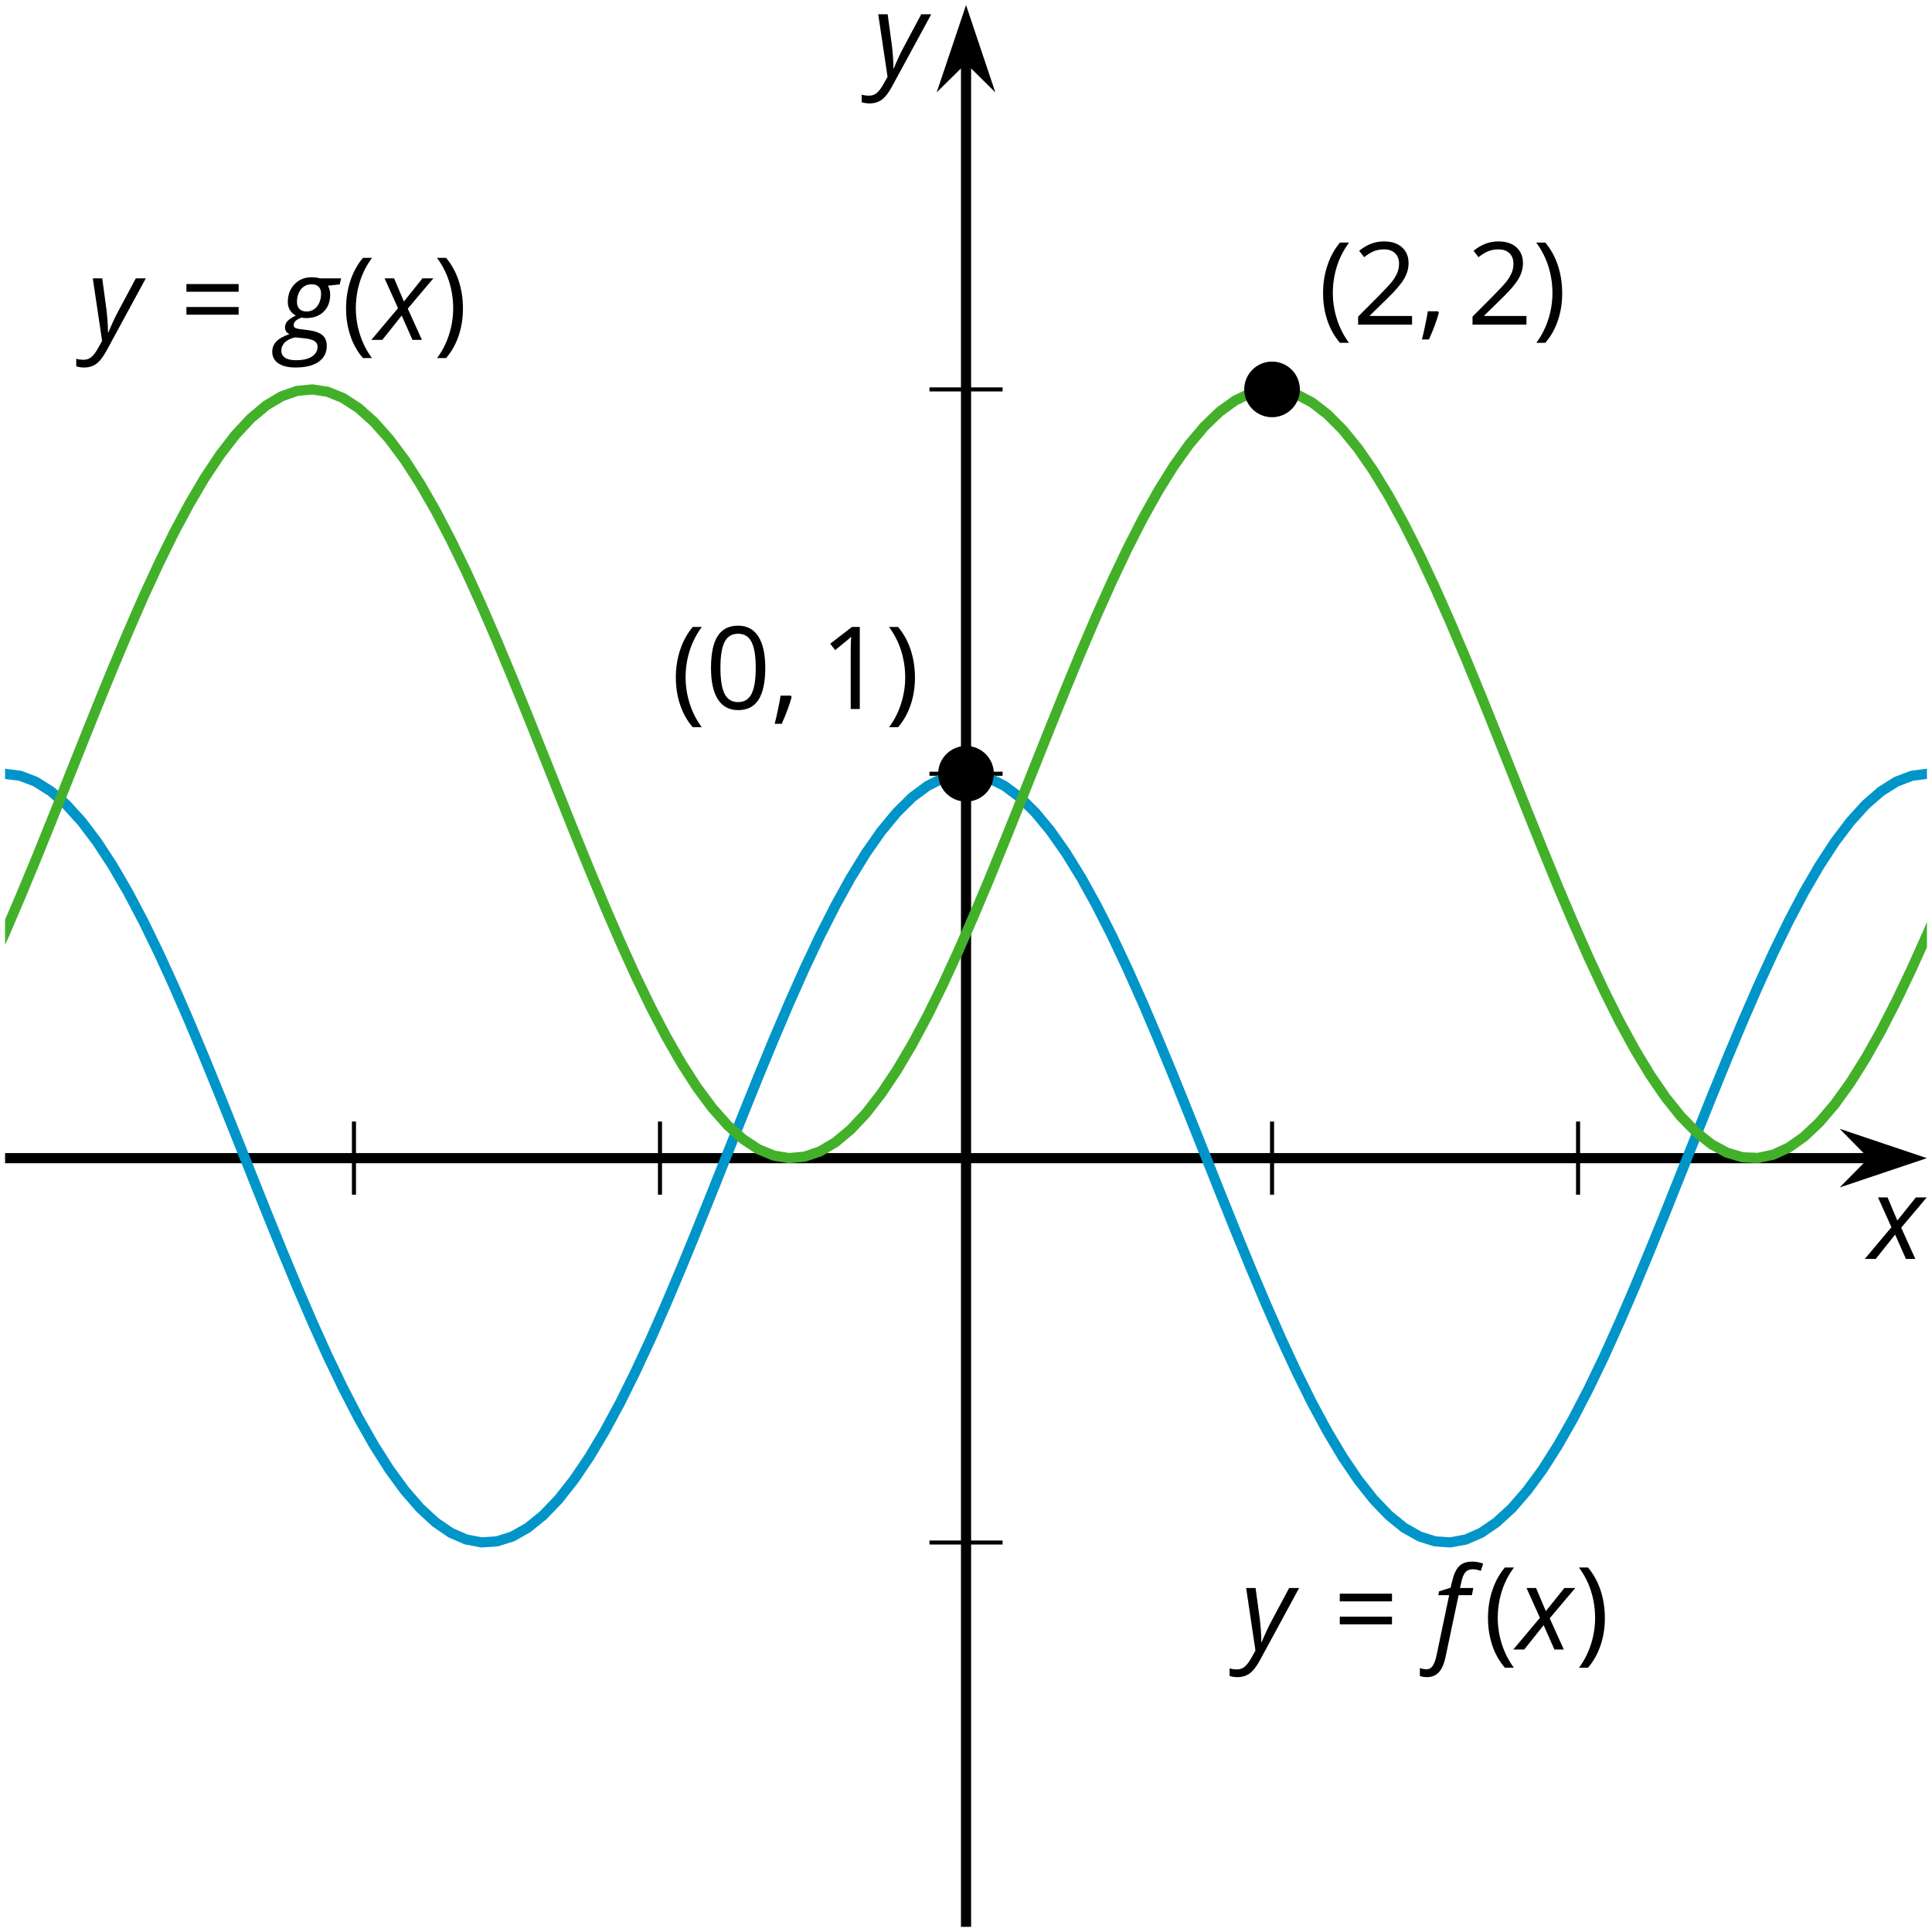 <?xml version='1.0' encoding='UTF-8'?>
<!-- This file was generated by dvisvgm 2.1.3 -->
<svg height='190.16pt' version='1.1' viewBox='-72 -72 190.165 190.16' width='190.165pt' xmlns='http://www.w3.org/2000/svg' xmlns:xlink='http://www.w3.org/1999/xlink'>
<defs>
<clipPath id='clip1'>
<path d='M-71.5 117.66H117.668V-71.504H-71.5Z'/>
</clipPath>
<path d='M0.453 -3.099C0.453 -2.138 0.597 -1.238 0.878 -0.403S1.575 1.166 2.116 1.79H3C2.486 1.094 2.094 0.326 1.823 -0.519S1.414 -2.227 1.414 -3.111C1.414 -4.011 1.547 -4.884 1.812 -5.735C2.083 -6.586 2.481 -7.365 3.011 -8.077H2.116C1.58 -7.436 1.166 -6.691 0.884 -5.84C0.597 -4.989 0.453 -4.077 0.453 -3.099Z' id='g9-8'/>
<path d='M2.895 -3.099C2.895 -4.066 2.751 -4.978 2.47 -5.834C2.188 -6.685 1.773 -7.431 1.232 -8.077H0.337C0.867 -7.365 1.265 -6.586 1.536 -5.735C1.801 -4.884 1.934 -4.011 1.934 -3.111C1.934 -2.227 1.796 -1.359 1.525 -0.519C1.254 0.326 0.862 1.099 0.348 1.79H1.232C1.768 1.171 2.182 0.442 2.464 -0.392C2.751 -1.227 2.895 -2.133 2.895 -3.099Z' id='g9-9'/>
<path d='M1.934 -1.315H0.928C0.878 -0.978 0.796 -0.525 0.674 0.039C0.558 0.602 0.448 1.077 0.348 1.459H1.039C1.232 1.039 1.42 0.586 1.602 0.099C1.785 -0.392 1.923 -0.818 2.017 -1.188L1.934 -1.315Z' id='g9-12'/>
<path d='M5.906 -4.05C5.906 -5.398 5.68 -6.425 5.227 -7.138C4.768 -7.851 4.105 -8.204 3.227 -8.204C2.326 -8.204 1.657 -7.862 1.221 -7.182S0.564 -5.459 0.564 -4.05C0.564 -2.685 0.79 -1.652 1.243 -0.95C1.696 -0.243 2.359 0.11 3.227 0.11C4.133 0.11 4.807 -0.232 5.249 -0.923C5.685 -1.613 5.906 -2.652 5.906 -4.05ZM1.492 -4.05C1.492 -5.227 1.63 -6.077 1.906 -6.608C2.182 -7.144 2.624 -7.409 3.227 -7.409C3.84 -7.409 4.282 -7.138 4.553 -6.597C4.829 -6.061 4.967 -5.21 4.967 -4.05S4.829 -2.039 4.553 -1.492C4.282 -0.95 3.84 -0.68 3.227 -0.68C2.624 -0.68 2.182 -0.95 1.906 -1.481C1.63 -2.022 1.492 -2.873 1.492 -4.05Z' id='g9-16'/>
<path d='M3.95 0V-8.077H3.177L1.039 -6.425L1.525 -5.796C2.304 -6.431 2.746 -6.79 2.84 -6.873S3.022 -7.039 3.099 -7.116C3.072 -6.691 3.055 -6.238 3.055 -5.757V0H3.95Z' id='g9-17'/>
<path d='M5.862 0V-0.851H1.707V-0.895L3.475 -2.624C4.265 -3.392 4.801 -4.022 5.088 -4.525S5.519 -5.53 5.519 -6.044C5.519 -6.702 5.304 -7.221 4.873 -7.613C4.442 -8 3.845 -8.193 3.088 -8.193C2.21 -8.193 1.403 -7.884 0.657 -7.265L1.144 -6.641C1.514 -6.934 1.845 -7.133 2.144 -7.243C2.448 -7.354 2.762 -7.409 3.099 -7.409C3.564 -7.409 3.928 -7.282 4.188 -7.028C4.448 -6.779 4.58 -6.436 4.58 -6.006C4.58 -5.702 4.53 -5.414 4.425 -5.149S4.166 -4.613 3.961 -4.332S3.326 -3.586 2.68 -2.928L0.552 -0.79V0H5.862Z' id='g9-18'/>
<path d='M0.657 -4.74H5.796V-5.497H0.657V-4.74ZM0.657 -2.481H5.796V-3.238H0.657V-2.481Z' id='g9-29'/>
<path d='M-0.575 2.718C-0.088 2.718 0.304 2.558 0.602 2.238S1.122 1.409 1.265 0.713L2.547 -5.354H3.856L3.994 -6.055H2.68L2.818 -6.652C2.923 -7.127 3.061 -7.453 3.238 -7.635C3.403 -7.812 3.652 -7.901 3.972 -7.901C4.199 -7.901 4.448 -7.845 4.729 -7.74L4.967 -8.453C4.851 -8.503 4.685 -8.553 4.47 -8.597C4.254 -8.635 4.077 -8.657 3.928 -8.657C3.337 -8.657 2.895 -8.508 2.597 -8.199C2.293 -7.901 2.061 -7.376 1.89 -6.641L1.762 -6.088L0.624 -5.724L0.552 -5.354H1.619L0.365 0.624C0.271 1.05 0.149 1.376 0 1.602S-0.365 1.945 -0.646 1.945C-0.823 1.945 -1.028 1.906 -1.265 1.823V2.602C-1.061 2.68 -0.829 2.718 -0.575 2.718Z' id='g4-70'/>
<path d='M6.077 -6.055H4.028C3.746 -6.127 3.464 -6.166 3.177 -6.166C2.492 -6.166 1.928 -5.939 1.492 -5.481C1.05 -5.022 0.829 -4.436 0.829 -3.724C0.829 -3.42 0.901 -3.149 1.05 -2.917C1.199 -2.691 1.387 -2.514 1.619 -2.398C1.282 -2.238 1.022 -2.066 0.834 -1.89C0.646 -1.702 0.552 -1.486 0.552 -1.232C0.552 -0.939 0.696 -0.713 0.983 -0.564C0.392 -0.365 -0.039 -0.122 -0.304 0.16S-0.702 0.779 -0.702 1.166C-0.702 1.657 -0.497 2.044 -0.094 2.309C0.309 2.586 0.873 2.718 1.586 2.718C2.564 2.718 3.32 2.53 3.856 2.16S4.663 1.265 4.663 0.586C4.663 0.116 4.514 -0.243 4.21 -0.486C3.912 -0.729 3.431 -0.89 2.762 -0.972L2.116 -1.05C1.884 -1.077 1.707 -1.116 1.586 -1.171C1.464 -1.215 1.403 -1.32 1.403 -1.47C1.403 -1.757 1.657 -2 2.171 -2.193C2.276 -2.166 2.431 -2.149 2.635 -2.149C3.354 -2.149 3.928 -2.359 4.354 -2.773C4.785 -3.193 5 -3.757 5 -4.459C5 -4.812 4.923 -5.105 4.774 -5.332L5.939 -5.464L6.077 -6.055ZM0.193 1.077C0.193 0.751 0.309 0.47 0.547 0.238S1.122 -0.155 1.564 -0.249L2.442 -0.16C2.923 -0.11 3.26 -0.017 3.459 0.116S3.757 0.431 3.757 0.657C3.757 1.083 3.569 1.414 3.193 1.646C2.812 1.884 2.287 2 1.619 2C1.149 2 0.79 1.917 0.552 1.751S0.193 1.359 0.193 1.077ZM1.729 -3.757C1.729 -4.072 1.79 -4.359 1.912 -4.63C2.028 -4.895 2.199 -5.105 2.409 -5.249C2.63 -5.403 2.878 -5.475 3.166 -5.475C3.47 -5.475 3.702 -5.398 3.862 -5.238S4.105 -4.851 4.105 -4.547C4.105 -4.232 4.044 -3.934 3.934 -3.669C3.812 -3.392 3.646 -3.182 3.431 -3.028S2.961 -2.796 2.669 -2.796S2.144 -2.878 1.978 -3.039C1.812 -3.204 1.729 -3.442 1.729 -3.757Z' id='g4-71'/>
<path d='M2.58 -2.398L3.641 0H4.569L3.177 -3.077L5.691 -6.055H4.619L2.796 -3.779L1.834 -6.055H0.895L2.215 -3.122L-0.409 0H0.669L2.58 -2.398Z' id='g4-88'/>
<path d='M0.541 -6.055L1.459 0.099L1.039 0.851C0.834 1.215 0.624 1.492 0.409 1.68C0.199 1.862 -0.061 1.956 -0.365 1.956C-0.613 1.956 -0.856 1.923 -1.088 1.856V2.602C-0.84 2.68 -0.58 2.718 -0.315 2.718C0.155 2.718 0.558 2.597 0.895 2.348S1.569 1.663 1.912 1.028L5.757 -6.055H4.774L2.978 -2.691C2.884 -2.53 2.746 -2.243 2.553 -1.829S2.199 -1.044 2.072 -0.724H2.039C2.039 -1.028 2.022 -1.425 1.989 -1.923C1.95 -2.414 1.917 -2.79 1.878 -3.044L1.47 -6.055H0.541Z' id='g4-89'/>
</defs>
<g id='page1'>
<path d='M-37.16 45.594V38.394M-7.039 45.594V38.394M53.207 45.594V38.394M83.328 45.594V38.394' fill='none' stroke='#000000' stroke-linejoin='bevel' stroke-miterlimit='10.037' stroke-width='0.4'/>
<path d='M19.485 79.828H26.684M19.485 4.16H26.684M19.485 -33.672H26.684' fill='none' stroke='#000000' stroke-linejoin='bevel' stroke-miterlimit='10.037' stroke-width='0.4'/>
<path d='M-71.5 41.996H112.375' fill='none' stroke='#000000' stroke-linejoin='bevel' stroke-miterlimit='10.037' stroke-width='1'/>
<path d='M116.094 41.996L110.906 40.25L112.625 41.996L110.906 43.738Z'/>
<path d='M116.094 41.996L110.906 40.25L112.625 41.996L110.906 43.738Z' fill='none' stroke='#000000' stroke-miterlimit='10.037' stroke-width='1'/>
<path d='M23.086 117.66V-66.211' fill='none' stroke='#000000' stroke-linejoin='bevel' stroke-miterlimit='10.037' stroke-width='1'/>
<path d='M23.086 -69.93L21.34 -64.738L23.086 -66.461L24.828 -64.738Z'/>
<path d='M23.086 -69.93L21.34 -64.738L23.086 -66.461L24.828 -64.738Z' fill='none' stroke='#000000' stroke-miterlimit='10.037' stroke-width='1'/>
<path clip-path='url(#clip1)' d='M-127.527 73.742L-126.015 75.641L-124.5 77.207L-122.988 78.418L-121.473 79.262L-119.961 79.726L-118.445 79.812L-116.933 79.516L-115.418 78.84L-113.906 77.793L-112.391 76.387L-110.879 74.629L-109.363 72.547L-107.851 70.152L-106.336 67.476L-104.824 64.547L-103.308 61.379L-101.797 58.027L-100.281 54.504L-98.769 50.855L-97.254 47.129L-95.742 43.34L-94.226 39.535L-92.715 35.766L-91.199 32.043L-89.687 28.437L-88.172 24.969L-86.66 21.656L-85.148 18.562L-83.633 15.703L-82.117 13.098L-80.605 10.797L-79.094 8.808L-77.578 7.152L-76.066 5.851L-74.551 4.91L-73.039 4.348L-71.523 4.164L-70.012 4.359L-68.496 4.937L-66.984 5.89L-65.469 7.203L-63.957 8.867L-62.441 10.875L-60.93 13.183L-59.414 15.793L-57.902 18.66L-56.387 21.769L-54.875 25.078L-53.359 28.558L-51.847 32.176L-50.332 35.891L-48.82 39.664L-47.305 43.465L-45.793 47.25L-44.277 50.984L-42.766 54.625L-41.25 58.141L-39.738 61.492L-38.222 64.644L-36.711 67.57L-35.195 70.238L-33.684 72.621L-32.168 74.695L-30.656 76.437L-29.14 77.836L-27.629 78.871L-26.113 79.531L-24.601 79.816L-23.086 79.715L-21.574 79.238L-20.058 78.383L-18.547 77.16L-17.031 75.586L-15.519 73.668L-14.004 71.433L-12.492 68.898L-10.976 66.097L-9.465 63.047L-7.949 59.789L-6.437 56.347L-4.922 52.766L-3.41 49.074L-1.894 45.309L-0.383 41.512L1.133 37.719L2.645 33.969L4.16 30.301L5.672 26.75L7.188 23.351L8.699 20.144L10.215 17.156L11.727 14.418L13.242 11.957L14.754 9.801L16.27 7.973L17.781 6.48L19.297 5.355L20.809 4.594L22.324 4.211H23.836L25.352 4.594L26.863 5.348L28.379 6.476L29.891 7.961L31.406 9.793L32.918 11.945L34.434 14.402L35.945 17.14L37.461 20.129L38.973 23.336L40.488 26.73L42 30.281L43.516 33.949L45.027 37.699L46.543 41.492L48.055 45.289L49.57 49.054L51.082 52.746L52.598 56.332L54.11 59.773L55.625 63.035L57.137 66.082L58.652 68.887L60.164 71.422L61.68 73.66L63.192 75.574L64.707 77.156L66.219 78.379L67.735 79.234L69.246 79.715L70.762 79.816L72.274 79.535L73.789 78.875L75.301 77.84L76.817 76.445L78.328 74.703L79.844 72.633L81.356 70.25L82.871 67.586L84.383 64.66L85.899 61.508L87.41 58.156L88.926 54.641L90.438 51L91.953 47.269L93.465 43.484L94.981 39.684L96.492 35.906L98.008 32.191L99.52 28.574L101.035 25.094L102.547 21.785L104.063 18.676L105.574 15.805L107.09 13.203L108.602 10.883L110.117 8.879L111.629 7.211L113.145 5.894L114.656 4.941L116.172 4.363L117.684 4.164L119.199 4.348L120.711 4.906L122.227 5.844L123.738 7.144L125.254 8.801L126.766 10.789L128.281 13.09L129.793 15.687L131.309 18.547L132.82 21.64L134.336 24.949L135.848 28.418L137.363 32.039L138.875 35.746L140.391 39.516L141.902 43.32L143.418 47.101L144.93 50.84L146.445 54.484L147.957 58.008L149.473 61.359L150.985 64.531L152.5 67.461L154.012 70.144L155.527 72.535L157.039 74.617L158.555 76.379L160.067 77.789L161.582 78.836L163.094 79.512L164.61 79.812L166.121 79.726L167.637 79.266L169.149 78.422L170.664 77.215L172.176 75.652L173.692 73.754' fill='none' stroke='#0095c8' stroke-linejoin='bevel' stroke-miterlimit='10.037' stroke-width='1'/>
<path clip-path='url(#clip1)' d='M-127.527 -27.762L-126.015 -25.57L-124.5 -23.067L-122.988 -20.293L-121.473 -17.277L-119.961 -14.035L-118.445 -10.621L-116.933 -7.055L-115.418 -3.367L-113.906 0.387L-112.391 4.187L-110.879 7.973L-109.363 11.734L-107.851 15.418L-106.336 18.988L-104.824 22.398L-103.308 25.637L-101.797 28.652L-100.281 31.422L-98.769 33.918L-97.254 36.105L-95.742 37.984L-94.226 39.512L-92.715 40.687L-91.199 41.488L-89.687 41.918L-88.172 41.965L-86.66 41.633L-85.148 40.922L-83.633 39.836L-82.117 38.394L-80.605 36.605L-79.094 34.484L-77.578 32.066L-76.066 29.367L-74.551 26.406L-73.039 23.226L-71.523 19.844L-70.012 16.308L-68.496 12.66L-66.984 8.922L-65.469 5.125L-63.957 1.332L-62.441 -2.445L-60.93 -6.145L-59.414 -9.738L-57.902 -13.207L-56.387 -16.488L-54.875 -19.57L-53.359 -22.402L-51.847 -24.969L-50.332 -27.246L-48.82 -29.203L-47.305 -30.828L-45.793 -32.094L-44.277 -32.992L-42.766 -33.524L-41.25 -33.668L-39.738 -33.434L-38.222 -32.817L-36.711 -31.832L-35.195 -30.477L-33.684 -28.777L-32.168 -26.746L-30.656 -24.399L-29.14 -21.766L-27.629 -18.871L-26.113 -15.746L-24.601 -12.418L-23.086 -8.922L-21.574 -5.293L-20.058 -1.57L-18.547 2.211L-17.031 6.012L-15.519 9.793L-14.004 13.515L-12.492 17.148L-10.976 20.648L-9.465 23.98L-7.949 27.113L-6.437 30.015L-4.922 32.656L-3.41 35.008L-1.894 37.051L-0.383 38.762L1.133 40.121L2.645 41.117L4.16 41.742L5.672 41.988L7.188 41.851L8.699 41.336L10.215 40.445L11.727 39.187L13.242 37.578L14.754 35.625L16.27 33.359L17.781 30.801L19.297 27.973L20.809 24.902L22.324 21.621L23.836 18.164L25.352 14.57L26.863 10.867L28.379 7.098L29.891 3.301L31.406 -0.492L32.918 -4.235L34.434 -7.895L35.945 -11.43L37.461 -14.809L38.973 -17.996L40.488 -20.961L42 -23.672L43.516 -26.106L45.027 -28.227L46.543 -30.027L48.055 -31.481L49.57 -32.574L51.082 -33.293L52.598 -33.637L54.11 -33.602L55.625 -33.184L57.137 -32.391L58.652 -31.223L60.164 -29.703L61.68 -27.84L63.192 -25.656L64.707 -23.168L66.219 -20.406L67.735 -17.395L69.246 -14.168L70.762 -10.754L72.274 -7.192L73.789 -3.512L75.301 0.242L76.817 4.039L78.328 7.832L79.844 11.594L81.356 15.277L82.871 18.848L84.383 22.273L85.899 25.515L87.41 28.539L88.926 31.316L90.438 33.824L91.953 36.031L93.465 37.914L94.981 39.461L96.492 40.648L98.008 41.465L99.52 41.91L101.035 41.972L102.547 41.652L104.063 40.953L105.574 39.887L107.09 38.457L108.602 36.679L110.117 34.574L111.629 32.164L113.145 29.473L114.656 26.523L116.172 23.348L117.684 19.98L119.199 16.453L120.711 12.801L122.227 9.062L123.738 5.273L125.254 1.473L126.766 -2.297L128.281 -6.004L129.793 -9.61L131.309 -13.078L132.82 -16.367L134.336 -19.453L135.848 -22.297L137.363 -24.879L138.875 -27.164L140.391 -29.133L141.902 -30.77L143.418 -32.051L144.93 -32.965L146.445 -33.508L147.957 -33.668L149.473 -33.449L150.985 -32.848L152.5 -31.875L154.012 -30.535L155.527 -28.848L157.039 -26.832L158.555 -24.492L160.067 -21.875L161.582 -18.985L163.094 -15.871L164.61 -12.551L166.121 -9.055L167.637 -5.438L169.149 -1.719L170.664 2.062L172.176 5.863L173.692 9.648' fill='none' stroke='#43b02a' stroke-linejoin='bevel' stroke-miterlimit='10.037' stroke-width='1'/>
<g transform='matrix(1 0 0 1 177.146 -26.801)'>
<use x='-127.031' xlink:href='#g4-89' y='117.163'/>
<use x='-117.93' xlink:href='#g9-29' y='117.163'/>
<use x='-108.124' xlink:href='#g4-70' y='117.163'/>
<use x='-103.138' xlink:href='#g9-8' y='117.163'/>
<use x='-99.787' xlink:href='#g4-88' y='117.163'/>
<use x='-94.075' xlink:href='#g9-9' y='117.163'/>
</g>
<g transform='matrix(1 0 0 1 63.623 -155.707)'>
<use x='-127.031' xlink:href='#g4-89' y='117.163'/>
<use x='-117.93' xlink:href='#g9-29' y='117.163'/>
<use x='-108.124' xlink:href='#g4-71' y='117.163'/>
<use x='-102.013' xlink:href='#g9-8' y='117.163'/>
<use x='-98.663' xlink:href='#g4-88' y='117.163'/>
<use x='-92.95' xlink:href='#g9-9' y='117.163'/>
</g>
<path clip-path='url(#clip1)' d='M25.824 4.16C25.824 2.648 24.598 1.422 23.086 1.422C21.57 1.422 20.344 2.648 20.344 4.16C20.344 5.676 21.57 6.902 23.086 6.902C24.598 6.902 25.824 5.676 25.824 4.16Z'/>
<g transform='matrix(1 0 0 1 121.1 -119.376)'>
<use x='-127.031' xlink:href='#g9-8' y='117.163'/>
<use x='-123.681' xlink:href='#g9-16' y='117.163'/>
<use x='-117.196' xlink:href='#g9-12' y='117.163'/>
<use x='-112.421' xlink:href='#g9-17' y='117.163'/>
<use x='-105.936' xlink:href='#g9-9' y='117.163'/>
</g>
<path clip-path='url(#clip1)' d='M55.945 -33.672C55.945 -35.184 54.719 -36.41 53.207 -36.41S50.469 -35.184 50.469 -33.672S51.695 -30.934 53.207 -30.934S55.945 -32.16 55.945 -33.672Z'/>
<g transform='matrix(1 0 0 1 184.807 -157.209)'>
<use x='-127.031' xlink:href='#g9-8' y='117.163'/>
<use x='-123.681' xlink:href='#g9-18' y='117.163'/>
<use x='-117.196' xlink:href='#g9-12' y='117.163'/>
<use x='-112.421' xlink:href='#g9-18' y='117.163'/>
<use x='-105.936' xlink:href='#g9-9' y='117.163'/>
</g>
<g transform='matrix(1 0 0 1 238.988 -65.247)'>
<use x='-127.031' xlink:href='#g4-88' y='117.163'/>
</g>
<g transform='matrix(1 0 0 1 140.933 -181.701)'>
<use x='-127.031' xlink:href='#g4-89' y='117.163'/>
</g>
</g>
</svg>